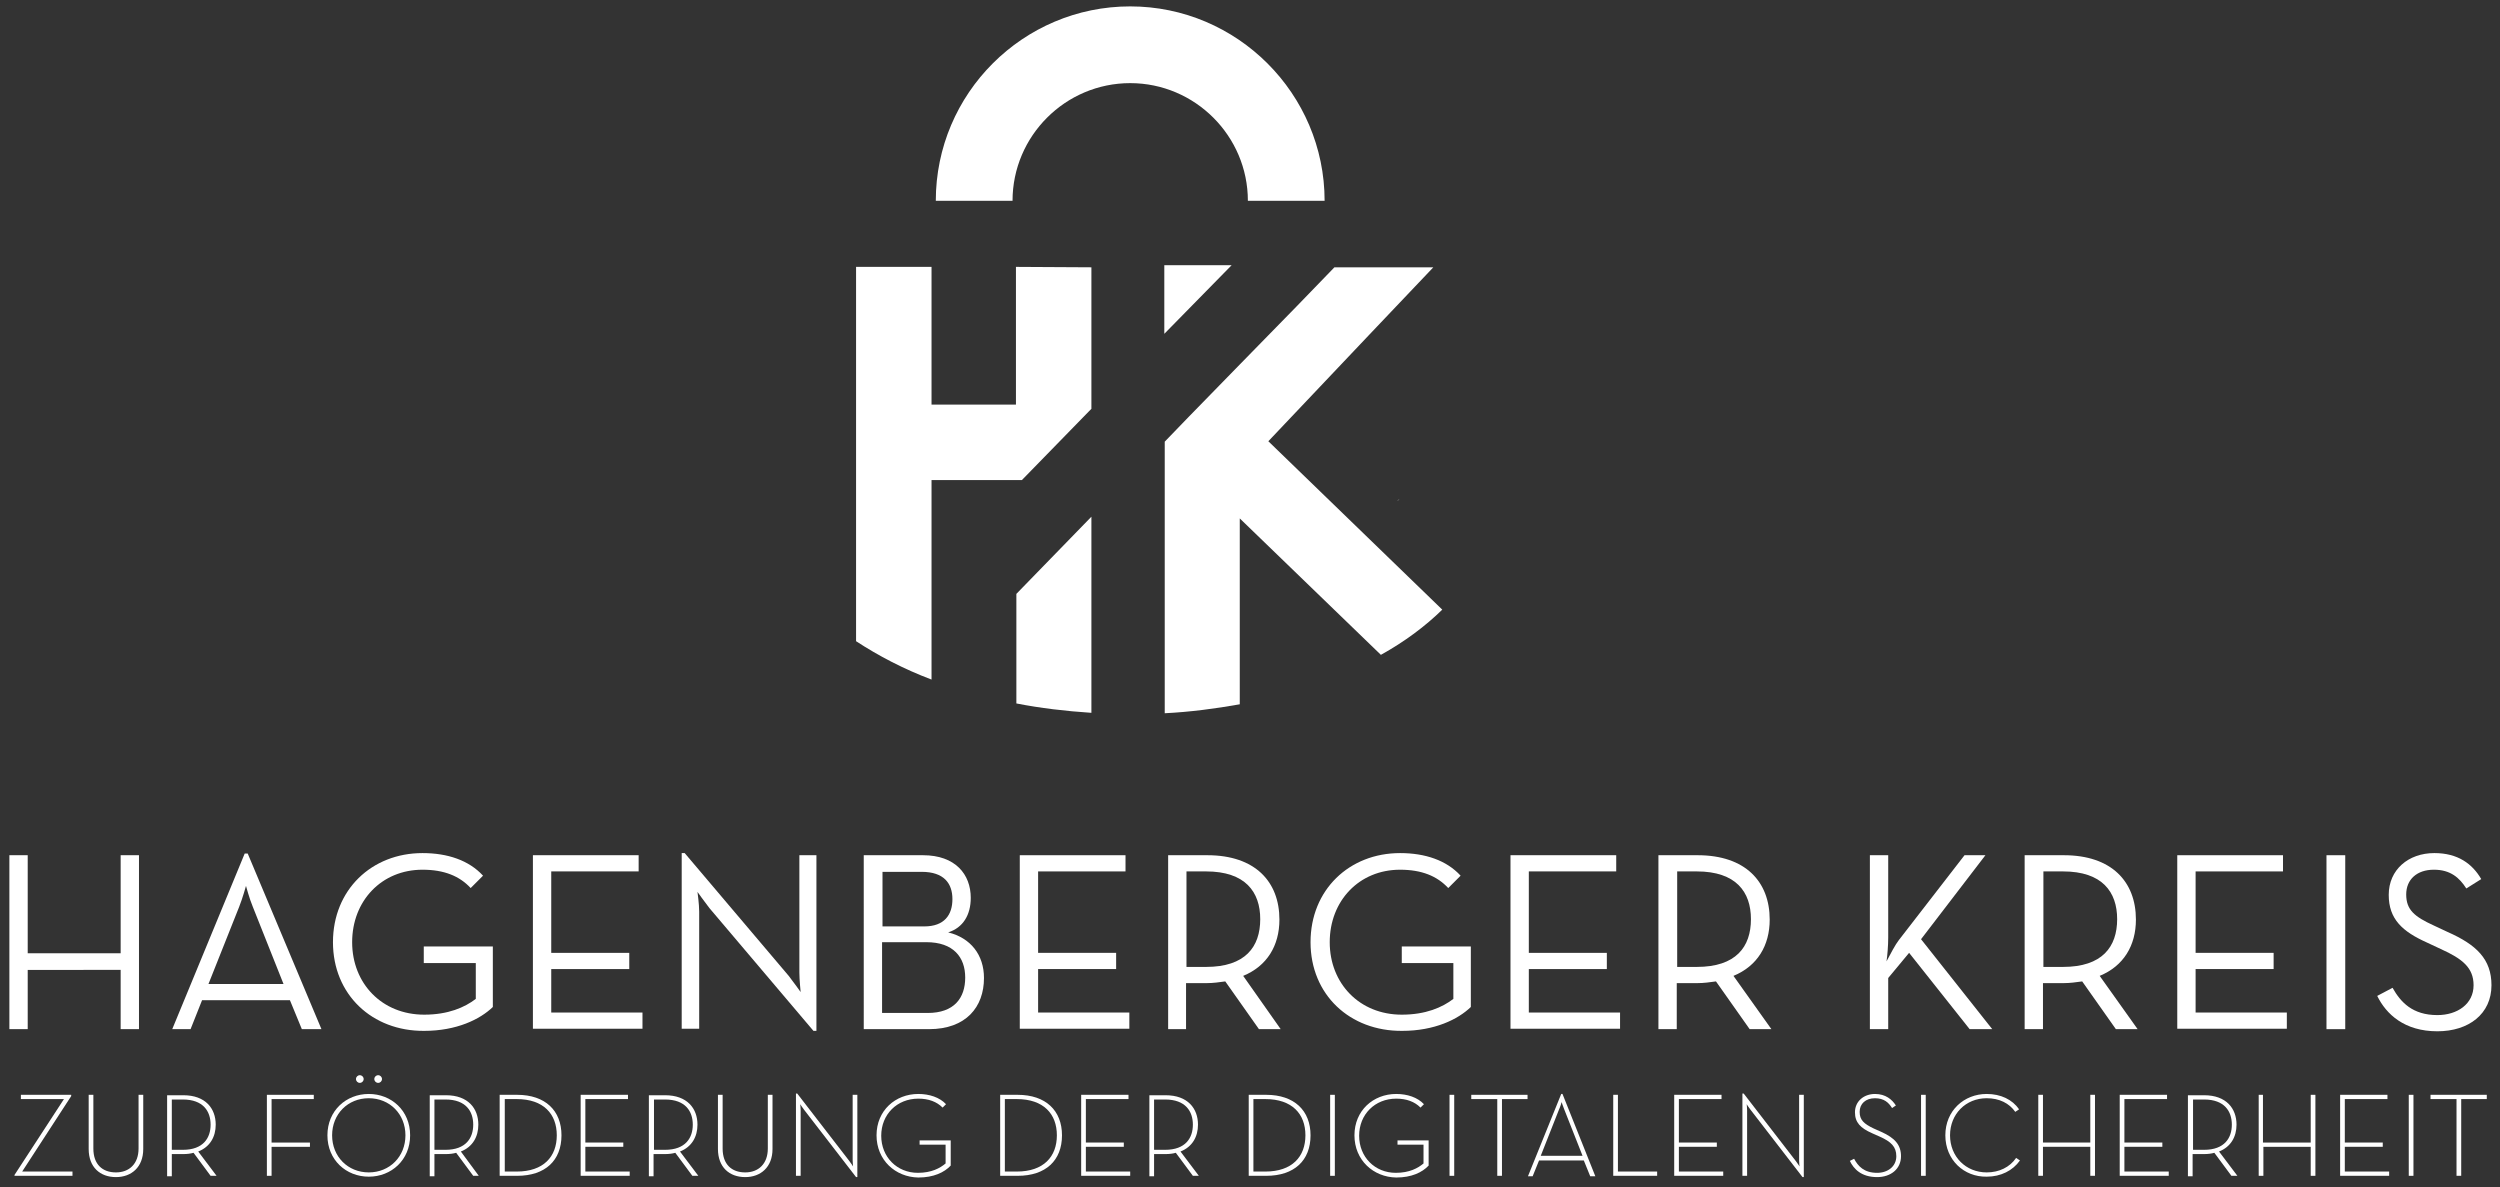 <?xml version="1.0" encoding="utf-8"?>
<!-- Generator: Adobe Illustrator 27.7.0, SVG Export Plug-In . SVG Version: 6.00 Build 0)  -->
<svg version="1.1" id="Ebene_1" xmlns="http://www.w3.org/2000/svg" xmlns:xlink="http://www.w3.org/1999/xlink" x="0px" y="0px"
	 viewBox="0 0 586.4 278.5" style="enable-background:new 0 0 586.4 278.5;" xml:space="preserve">
<rect x="0" y="0" width="586.4" height="278.5" fill="#333333" stroke="none"/>
<style type="text/css">
	.st0{display:none;}
	.st1{display:inline;fill:none;stroke:#ED1C24;stroke-linecap:round;stroke-miterlimit:10;}
	.st2{display:inline;}
	.st3{fill:none;stroke:#ED1C24;stroke-miterlimit:10;}
	.st4{display:inline;fill:none;stroke:#ED1C24;stroke-miterlimit:10;}
	.st5{fill:#FFFFFF;}
</style>
<g id="Layer_2" class="st0">
	<line class="st1" x1="1937.4" y1="681" x2="1937.4" y2="878.6"/>
	<line class="st1" x1="1899" y1="681" x2="1899" y2="878.6"/>
	<line class="st1" x1="1860.7" y1="681" x2="1860.7" y2="878.6"/>
	<line class="st1" x1="2053" y1="681" x2="2053" y2="878.6"/>
	<line class="st1" x1="2014.7" y1="681" x2="2014.7" y2="878.6"/>
	<line class="st1" x1="1976.3" y1="681" x2="1976.3" y2="878.6"/>
	<line class="st1" x1="2023.9" y1="660.5" x2="1884.2" y2="800.2"/>
	<line class="st1" x1="1996.8" y1="633.4" x2="1857" y2="773.1"/>
	<line class="st1" x1="1969.7" y1="606.3" x2="1829.9" y2="746"/>
	<line class="st1" x1="2105.7" y1="742.3" x2="1965.9" y2="882"/>
	<line class="st1" x1="2078.5" y1="715.1" x2="1938.8" y2="854.9"/>
	<line class="st1" x1="2051.4" y1="688" x2="1911.7" y2="827.8"/>
	<line class="st1" x1="2040.3" y1="809.3" x2="1900.5" y2="669.6"/>
	<line class="st1" x1="2067.4" y1="782.2" x2="1927.7" y2="642.5"/>
	<line class="st1" x1="2094.5" y1="755.1" x2="1954.8" y2="615.4"/>
	<line class="st1" x1="1958.5" y1="891.1" x2="1818.8" y2="751.4"/>
	<line class="st1" x1="1985.6" y1="864" x2="1845.9" y2="724.3"/>
	<line class="st1" x1="2012.7" y1="836.9" x2="1873" y2="697.1"/>
	<line class="st1" x1="2692.2" y1="-186.3" x2="2692.2" y2="26.9"/>
	<line class="st1" x1="2726.6" y1="-186.3" x2="2726.6" y2="26.9"/>
	<line class="st1" x1="2761" y1="-186.3" x2="2761" y2="26.9"/>
	<line class="st1" x1="2795.4" y1="-186.3" x2="2795.4" y2="26.9"/>
	<line class="st1" x1="2657.9" y1="-186.3" x2="2657.9" y2="26.9"/>
	<line class="st1" x1="2623.5" y1="-186.3" x2="2623.5" y2="26.9"/>
	<g class="st2">
		<line class="st3" x1="1154.5" y1="36.9" x2="1154" y2="273.9"/>
		<line class="st3" x1="1188.8" y1="36.9" x2="1188.8" y2="268.7"/>
		<line class="st3" x1="1223.1" y1="36.9" x2="1223.1" y2="268.7"/>
		<line class="st3" x1="1257.4" y1="36.9" x2="1257.4" y2="268.7"/>
		<line class="st3" x1="1291.5" y1="36.9" x2="1291.5" y2="268.7"/>
		<line class="st3" x1="1086" y1="36.9" x2="1086" y2="268.7"/>
		<line class="st3" x1="1120.3" y1="36.9" x2="1120.3" y2="268.7"/>
	</g>
	<g class="st2">
		<line class="st3" x1="1298.5" y1="95" x2="1066.8" y2="95"/>
		<line class="st3" x1="1298.5" y1="129.3" x2="1066.8" y2="129.3"/>
		<line class="st3" x1="1298.5" y1="163.6" x2="1066.8" y2="163.6"/>
		<line class="st3" x1="1298.5" y1="197.9" x2="1066.8" y2="197.9"/>
		<line class="st3" x1="1298.5" y1="231.9" x2="1066.8" y2="231.9"/>
		<line class="st3" x1="1298.5" y1="26.5" x2="1066.8" y2="26.5"/>
		<line class="st3" x1="1298.5" y1="60.7" x2="1066.8" y2="60.7"/>
	</g>
	<path class="st4" d="M1257.4,60.7"/>
	<g class="st2">
		<line class="st3" x1="1222.8" y1="46.7" x2="1059" y2="210.6"/>
		<line class="st3" x1="1247.1" y1="71" x2="1083.2" y2="234.8"/>
		<line class="st3" x1="1271.3" y1="95.2" x2="1107.4" y2="259.1"/>
		<line class="st3" x1="1295.6" y1="119.4" x2="1131.7" y2="283.3"/>
		<line class="st3" x1="1319.7" y1="143.5" x2="1155.8" y2="307.4"/>
		<line class="st3" x1="1174.4" y1="-1.8" x2="1010.5" y2="162.1"/>
		<line class="st3" x1="1198.6" y1="22.5" x2="1034.7" y2="186.4"/>
	</g>
	<g class="st2">
		<line class="st3" x1="1278.2" y1="204.5" x2="1114.3" y2="40.6"/>
		<line class="st3" x1="1254" y1="228.8" x2="1090.1" y2="64.9"/>
		<line class="st3" x1="1229.7" y1="253" x2="1065.9" y2="89.1"/>
		<line class="st3" x1="1205.5" y1="277.2" x2="1041.6" y2="113.4"/>
		<line class="st3" x1="1181.4" y1="301.3" x2="1017.5" y2="137.5"/>
		<line class="st3" x1="1326.7" y1="156" x2="1162.8" y2="-7.8"/>
		<line class="st3" x1="1302.5" y1="180.3" x2="1138.6" y2="16.4"/>
	</g>
	<g class="st2">
		<line class="st3" x1="1154.5" y1="-677.6" x2="1154" y2="-440.6"/>
		<line class="st3" x1="1188.8" y1="-677.6" x2="1188.8" y2="-445.8"/>
		<line class="st3" x1="1223.1" y1="-677.6" x2="1223.1" y2="-445.8"/>
		<line class="st3" x1="1257.4" y1="-677.6" x2="1257.4" y2="-445.8"/>
		<line class="st3" x1="1291.5" y1="-677.6" x2="1291.5" y2="-445.8"/>
		<line class="st3" x1="1086" y1="-677.6" x2="1086" y2="-445.8"/>
		<line class="st3" x1="1120.3" y1="-677.6" x2="1120.3" y2="-445.8"/>
	</g>
	<g class="st2">
		<line class="st3" x1="1298.5" y1="-619.5" x2="1066.8" y2="-619.5"/>
		<line class="st3" x1="1298.5" y1="-585.3" x2="1066.8" y2="-585.3"/>
		<line class="st3" x1="1298.5" y1="-551" x2="1066.8" y2="-551"/>
		<line class="st3" x1="1298.5" y1="-516.7" x2="1066.8" y2="-516.7"/>
		<line class="st3" x1="1298.5" y1="-482.6" x2="1066.8" y2="-482.6"/>
		<line class="st3" x1="1298.5" y1="-688.1" x2="1066.8" y2="-688.1"/>
		<line class="st3" x1="1298.5" y1="-653.8" x2="1066.8" y2="-653.8"/>
	</g>
	<path class="st4" d="M1257.4-653.8"/>
	<g class="st2">
		<line class="st3" x1="1222.8" y1="-667.8" x2="1059" y2="-504"/>
		<line class="st3" x1="1247.1" y1="-643.6" x2="1083.2" y2="-479.7"/>
		<line class="st3" x1="1271.3" y1="-619.4" x2="1107.4" y2="-455.5"/>
		<line class="st3" x1="1295.6" y1="-595.1" x2="1131.7" y2="-431.2"/>
		<line class="st3" x1="1319.7" y1="-571" x2="1155.8" y2="-407.1"/>
		<line class="st3" x1="1174.4" y1="-716.3" x2="1010.5" y2="-552.4"/>
		<line class="st3" x1="1198.6" y1="-692.1" x2="1034.7" y2="-528.2"/>
	</g>
	<g class="st2">
		<line class="st3" x1="1278.2" y1="-510" x2="1114.3" y2="-673.9"/>
		<line class="st3" x1="1254" y1="-485.8" x2="1090.1" y2="-649.7"/>
		<line class="st3" x1="1229.7" y1="-461.6" x2="1065.9" y2="-625.4"/>
		<line class="st3" x1="1205.5" y1="-437.3" x2="1041.6" y2="-601.2"/>
		<line class="st3" x1="1181.4" y1="-413.2" x2="1017.5" y2="-577.1"/>
		<line class="st3" x1="1326.7" y1="-558.5" x2="1162.8" y2="-722.4"/>
		<line class="st3" x1="1302.5" y1="-534.3" x2="1138.6" y2="-698.2"/>
	</g>
	<g class="st2">
		<line class="st3" x1="1937" y1="-677.6" x2="1937" y2="-445.8"/>
		<line class="st3" x1="1971.2" y1="-677.6" x2="1971.2" y2="-445.8"/>
		<line class="st3" x1="2005.5" y1="-677.6" x2="2005.5" y2="-445.8"/>
		<line class="st3" x1="2039.8" y1="-677.6" x2="2039.8" y2="-445.8"/>
		<line class="st3" x1="2073.9" y1="-677.6" x2="2073.9" y2="-445.8"/>
		<line class="st3" x1="1868.4" y1="-677.6" x2="1868.4" y2="-445.8"/>
		<line class="st3" x1="1902.7" y1="-677.6" x2="1902.7" y2="-445.8"/>
	</g>
	<g class="st2">
		<line class="st3" x1="2080.9" y1="-619.5" x2="1849.2" y2="-619.5"/>
		<line class="st3" x1="2080.9" y1="-585.3" x2="1849.2" y2="-585.3"/>
		<line class="st3" x1="2080.9" y1="-551" x2="1849.2" y2="-551"/>
		<line class="st3" x1="2080.9" y1="-516.7" x2="1849.2" y2="-516.7"/>
		<line class="st3" x1="2080.9" y1="-482.6" x2="1849.2" y2="-482.6"/>
		<line class="st3" x1="2080.9" y1="-688.1" x2="1849.2" y2="-688.1"/>
		<line class="st3" x1="2080.9" y1="-653.8" x2="1849.2" y2="-653.8"/>
	</g>
	<path class="st4" d="M2039.8-653.8"/>
	<g class="st2">
		<line class="st3" x1="2005.3" y1="-667.8" x2="1841.4" y2="-504"/>
		<line class="st3" x1="2029.5" y1="-643.6" x2="1865.6" y2="-479.7"/>
		<line class="st3" x1="2053.7" y1="-619.4" x2="1889.9" y2="-455.5"/>
		<line class="st3" x1="2078" y1="-595.1" x2="1914.1" y2="-431.2"/>
		<line class="st3" x1="2102.1" y1="-571" x2="1938.2" y2="-407.1"/>
		<line class="st3" x1="1956.8" y1="-716.3" x2="1792.9" y2="-552.4"/>
		<line class="st3" x1="1981" y1="-692.1" x2="1817.1" y2="-528.2"/>
	</g>
	<g class="st2">
		<line class="st3" x1="2060.6" y1="-510" x2="1896.8" y2="-673.9"/>
		<line class="st3" x1="2036.4" y1="-485.8" x2="1872.5" y2="-649.7"/>
		<line class="st3" x1="2012.1" y1="-461.6" x2="1848.3" y2="-625.4"/>
		<line class="st3" x1="1987.9" y1="-437.3" x2="1824" y2="-601.2"/>
		<line class="st3" x1="1963.8" y1="-413.2" x2="1799.9" y2="-577.1"/>
		<line class="st3" x1="2109.1" y1="-558.5" x2="1945.2" y2="-722.4"/>
		<line class="st3" x1="2084.9" y1="-534.3" x2="1921" y2="-698.2"/>
	</g>
</g>
<g id="Layer_4">
</g>
<g>
	<path class="st5" d="M2.2,200.6h4.3v23h21.8v-23h4.3v40.8h-4.3v-13.9H6.5v13.9H2.2V200.6z"/>
	<path class="st5" d="M57.4,200.2h0.7l17.3,41.2h-4.6l-2.8-6.8H47.4l-2.7,6.8h-4.3L57.4,200.2z M66.5,230.8l-7.2-18.1
		c-0.8-1.9-1.6-4.9-1.6-4.9s-0.8,2.9-1.6,4.9l-7.2,18.1H66.5z"/>
	<path class="st5" d="M78.1,221c0-12.3,9.1-20.9,21-20.9c5.9,0,10.9,1.7,14.2,5.3l-2.9,2.9c-2.6-2.8-6.2-4.3-11.3-4.3
		c-9.6,0-16.5,7.3-16.5,17s7,17,16.9,17c5.6,0,9.5-1.7,12.1-3.7v-8.4H99.4V222h16.2v14.2c-3,2.9-8.5,5.6-16.1,5.6
		C87.3,241.9,78.1,233.3,78.1,221z"/>
	<path class="st5" d="M125,200.6h24.8v3.8h-20.5v19.1h18.3v3.8h-18.3v10.2h21.4v3.8H125V200.6z"/>
	<path class="st5" d="M166.4,213c-1.1-1.4-2.8-3.8-2.8-3.8s0.4,2.9,0.4,4.6v27.5h-4.1v-41.2h0.7l24.4,28.8c1.1,1.4,2.8,3.8,2.8,3.8
		s-0.3-2.9-0.3-4.6v-27.5h4v41.2h-0.7L166.4,213z"/>
	<path class="st5" d="M202.6,200.6h13.9c7.6,0,11.2,4.5,11.2,10c0,4-1.8,7-5.3,8.1c5.3,1.3,8.4,5.3,8.4,10.7c0,6.8-4.2,12-12.9,12
		h-15.3V200.6z M216.8,217.3c4.7,0,6.6-2.7,6.6-6.4s-2-6.4-7.2-6.4h-9.2v12.8H216.8z M217.6,237.6c6.2,0,8.8-3.5,8.8-8.3
		c0-4.8-2.8-8.3-9.1-8.3h-10.4v16.6H217.6z"/>
	<path class="st5" d="M239.2,200.6H264v3.8h-20.5v19.1h18.3v3.8h-18.3v10.2h21.4v3.8h-25.7V200.6z"/>
	<path class="st5" d="M300.4,241.4h-5.1l-7.9-11.2c-1.4,0.2-2.9,0.4-4.3,0.4h-4.9v10.8H274v-40.8h9.2c11.2,0,16.9,6.2,16.9,15.1
		c0,6.1-2.9,10.9-8.5,13.2L300.4,241.4z M282.9,226.8c9.2,0,12.7-4.7,12.7-11.2c0-6.4-3.5-11.2-12.7-11.2h-4.6v22.4H282.9z"/>
	<path class="st5" d="M307.4,221c0-12.3,9.1-20.9,21-20.9c5.9,0,10.9,1.7,14.2,5.3l-2.9,2.9c-2.6-2.8-6.2-4.3-11.3-4.3
		c-9.6,0-16.5,7.3-16.5,17s7,17,16.9,17c5.6,0,9.5-1.7,12.1-3.7v-8.4h-12.1V222h16.2v14.2c-3,2.9-8.5,5.6-16.1,5.6
		C316.6,241.9,307.4,233.3,307.4,221z"/>
	<path class="st5" d="M354.3,200.6h24.8v3.8h-20.5v19.1h18.3v3.8h-18.3v10.2H380v3.8h-25.7V200.6z"/>
	<path class="st5" d="M415.5,241.4h-5.1l-7.9-11.2c-1.4,0.2-2.9,0.4-4.3,0.4h-4.9v10.8h-4.3v-40.8h9.2c11.2,0,16.9,6.2,16.9,15.1
		c0,6.1-2.9,10.9-8.5,13.2L415.5,241.4z M398,226.8c9.2,0,12.7-4.7,12.7-11.2c0-6.4-3.5-11.2-12.7-11.2h-4.6v22.4H398z"/>
	<path class="st5" d="M445.4,220.5l15.4-19.9h4.9l-15.1,19.7l16.7,21.1H462l-14.2-17.9l-4.9,5.9v12h-4.3v-40.8h4.3v19.3
		c0,1.9-0.2,4.3-0.4,5.6C443.4,223.8,444.6,221.5,445.4,220.5z"/>
	<path class="st5" d="M501.4,241.4h-5.1l-7.9-11.2c-1.4,0.2-2.9,0.4-4.3,0.4h-4.9v10.8h-4.3v-40.8h9.2c11.2,0,16.9,6.2,16.9,15.1
		c0,6.1-2.9,10.9-8.5,13.2L501.4,241.4z M483.9,226.8c9.2,0,12.7-4.7,12.7-11.2c0-6.4-3.5-11.2-12.7-11.2h-4.6v22.4H483.9z"/>
	<path class="st5" d="M510.7,200.6h24.8v3.8H515v19.1h18.3v3.8H515v10.2h21.4v3.8h-25.7V200.6z"/>
	<path class="st5" d="M545.7,200.6h4.4v40.8h-4.4V200.6z"/>
	<path class="st5" d="M557.6,233.6l3.6-1.9c1.9,3.4,4.7,6.4,10.5,6.4c4.7,0,8.5-2.6,8.5-7c0-4.1-2.6-6.2-7.7-8.5l-3.2-1.5
		c-5.8-2.6-9-5.5-9-11.2c0-5.9,4.6-9.8,10.7-9.8c5.5,0,8.9,2.5,11,6.1l-3.5,2.2c-1.6-2.5-3.7-4.4-7.6-4.4c-4,0-6.5,2.3-6.5,5.8
		c0,3.6,1.9,5.2,6.5,7.3l3.2,1.5c6.8,3,10.3,6.4,10.3,12.5c0,6.7-5.3,10.8-12.7,10.8C564,241.9,559.7,237.9,557.6,233.6z"/>
</g>
<g>
	<path class="st5" d="M3.4,275.6L15,257.8H4.9v-1h11.8v0.3L5.2,274.8H17v1H3.4V275.6z"/>
	<path class="st5" d="M20.8,269.5v-12.7h1.1v12.6c0,3.7,2.1,5.6,5.3,5.6c3.1,0,5.3-2,5.3-5.6v-12.6h1.1v12.7c0,4.3-2.8,6.6-6.4,6.6
		C23.5,276.1,20.8,273.8,20.8,269.5z"/>
	<path class="st5" d="M50.8,275.8h-1.4l-4-5.4c-0.7,0.2-1.5,0.3-2.4,0.3h-2.7v5.2h-1.1v-19h3.8c5.2,0,7.6,3.1,7.6,6.9
		c0,2.8-1.3,5.2-4.1,6.3L50.8,275.8z M42.9,269.7c4.8,0,6.5-2.8,6.5-5.9c0-3.1-1.7-5.9-6.5-5.9h-2.6v11.8H42.9z"/>
	<path class="st5" d="M62.5,256.8h11.1v1h-9.9V268h9v1h-9v6.8h-1.1V256.8z"/>
	<path class="st5" d="M76.8,266.3c0-5.8,4.4-9.7,9.7-9.7s9.7,3.9,9.7,9.7c0,5.8-4.4,9.7-9.7,9.7S76.8,272.1,76.8,266.3z M95.1,266.3
		c0-5-3.7-8.7-8.6-8.7s-8.6,3.7-8.6,8.7c0,5,3.7,8.7,8.6,8.7S95.1,271.3,95.1,266.3z M83.5,253.1c0-0.5,0.4-0.9,0.9-0.9
		s0.9,0.4,0.9,0.9s-0.4,0.9-0.9,0.9S83.5,253.6,83.5,253.1z M87.8,253.1c0-0.5,0.4-0.9,0.9-0.9s0.9,0.4,0.9,0.9s-0.4,0.9-0.9,0.9
		S87.8,253.6,87.8,253.1z"/>
	<path class="st5" d="M112.3,275.8H111l-4-5.4c-0.7,0.2-1.5,0.3-2.4,0.3h-2.7v5.2h-1.1v-19h3.8c5.2,0,7.6,3.1,7.6,6.9
		c0,2.8-1.3,5.2-4.1,6.3L112.3,275.8z M104.5,269.7c4.8,0,6.5-2.8,6.5-5.9c0-3.1-1.7-5.9-6.5-5.9h-2.6v11.8H104.5z"/>
	<path class="st5" d="M117.2,256.8h4.1c6.6,0,10.4,3.7,10.4,9.5c0,5.9-3.8,9.5-10.4,9.5h-4.1V256.8z M121.2,274.8
		c6.3,0,9.4-3.5,9.4-8.5c0-5-3.1-8.5-9.4-8.5h-2.8v17H121.2z"/>
	<path class="st5" d="M136.2,256.8h11.1v1h-10V268h8.9v1h-8.9v5.8h10.4v1h-11.5V256.8z"/>
	<path class="st5" d="M163.8,275.8h-1.4l-4-5.4c-0.7,0.2-1.5,0.3-2.4,0.3h-2.7v5.2h-1.1v-19h3.8c5.2,0,7.6,3.1,7.6,6.9
		c0,2.8-1.3,5.2-4.1,6.3L163.8,275.8z M156,269.7c4.8,0,6.5-2.8,6.5-5.9c0-3.1-1.7-5.9-6.5-5.9h-2.6v11.8H156z"/>
	<path class="st5" d="M168.4,269.5v-12.7h1.1v12.6c0,3.7,2.1,5.6,5.3,5.6c3.1,0,5.3-2,5.3-5.6v-12.6h1.1v12.7c0,4.3-2.8,6.6-6.4,6.6
		C171.1,276.1,168.4,273.8,168.4,269.5z"/>
	<path class="st5" d="M188.6,260.3c-0.4-0.5-0.9-1.3-0.9-1.3s0.1,0.9,0.1,1.4v15.4h-1.1v-19.3h0.3l12.2,15.8
		c0.4,0.5,0.9,1.3,0.9,1.3s-0.1-0.9-0.1-1.4v-15.4h1.1v19.3h-0.3L188.6,260.3z"/>
	<path class="st5" d="M205.6,266.3c0-5.8,4.4-9.7,9.8-9.7c2.6,0,5,0.8,6.5,2.4l-0.8,0.8c-1.4-1.4-3.3-2.1-5.7-2.1
		c-5,0-8.7,3.7-8.7,8.7c0,5,3.7,8.7,8.6,8.7c3.2,0,5.2-1.1,6.5-2.2v-4.4h-6.1v-1h7.3v5.9c-1.5,1.6-4,2.8-7.6,2.8
		C210,276.1,205.6,272.1,205.6,266.3z"/>
	<path class="st5" d="M234.6,256.8h4.1c6.6,0,10.4,3.7,10.4,9.5c0,5.9-3.8,9.5-10.4,9.5h-4.1V256.8z M238.5,274.8
		c6.3,0,9.4-3.5,9.4-8.5c0-5-3.1-8.5-9.4-8.5h-2.8v17H238.5z"/>
	<path class="st5" d="M253.6,256.8h11.1v1h-10V268h8.9v1h-8.9v5.8h10.4v1h-11.5V256.8z"/>
	<path class="st5" d="M281.2,275.8h-1.4l-4-5.4c-0.7,0.2-1.5,0.3-2.4,0.3h-2.7v5.2h-1.1v-19h3.8c5.2,0,7.6,3.1,7.6,6.9
		c0,2.8-1.3,5.2-4.1,6.3L281.2,275.8z M273.3,269.7c4.8,0,6.5-2.8,6.5-5.9c0-3.1-1.7-5.9-6.5-5.9h-2.6v11.8H273.3z"/>
	<path class="st5" d="M292.9,256.8h4.1c6.6,0,10.4,3.7,10.4,9.5c0,5.9-3.8,9.5-10.4,9.5h-4.1V256.8z M296.8,274.8
		c6.3,0,9.4-3.5,9.4-8.5c0-5-3.1-8.5-9.4-8.5h-2.8v17H296.8z"/>
	<path class="st5" d="M312,256.8h1.1v19H312V256.8z"/>
	<path class="st5" d="M317.7,266.3c0-5.8,4.4-9.7,9.8-9.7c2.6,0,5,0.8,6.5,2.4l-0.8,0.8c-1.4-1.4-3.3-2.1-5.7-2.1
		c-5,0-8.7,3.7-8.7,8.7c0,5,3.7,8.7,8.6,8.7c3.2,0,5.2-1.1,6.5-2.2v-4.4h-6.1v-1h7.3v5.9c-1.5,1.6-4,2.8-7.6,2.8
		C322.1,276.1,317.7,272.1,317.7,266.3z"/>
	<path class="st5" d="M340,256.8h1.1v19H340V256.8z"/>
	<path class="st5" d="M351.1,257.8h-6v-1h13.2v1h-6v18h-1.1V257.8z"/>
	<path class="st5" d="M366.2,256.6h0.3l7.7,19.3h-1.2l-1.5-3.7h-10.5l-1.5,3.7h-1.1L366.2,256.6z M371.2,271.1l-4.3-10.9
		c-0.3-0.7-0.6-1.7-0.6-1.7s-0.3,1.1-0.6,1.7l-4.3,10.9H371.2z"/>
	<path class="st5" d="M378.4,256.8h1.1v18h9.2v1h-10.3V256.8z"/>
	<path class="st5" d="M392.7,256.8h11.1v1h-10V268h8.9v1h-8.9v5.8h10.4v1h-11.5V256.8z"/>
	<path class="st5" d="M410.6,260.3c-0.4-0.5-0.9-1.3-0.9-1.3s0.1,0.9,0.1,1.4v15.4h-1.1v-19.3h0.3l12.2,15.8
		c0.4,0.5,0.9,1.3,0.9,1.3s-0.1-0.9-0.1-1.4v-15.4h1.1v19.3h-0.3L410.6,260.3z"/>
	<path class="st5" d="M433.9,272.3l1-0.5c0.9,1.7,2.3,3.3,5.4,3.3c2.5,0,4.5-1.5,4.5-3.9c0-2.2-1.2-3.4-3.9-4.6l-1.8-0.8
		c-2.7-1.2-4-2.5-4-4.9c0-2.6,2.1-4.3,4.7-4.3c2.5,0,4,1.3,4.9,2.7l-0.9,0.6c-0.8-1.3-1.9-2.3-4-2.3c-2.2,0-3.6,1.3-3.6,3.2
		c0,1.9,1,2.8,3.3,3.9l1.8,0.8c3.1,1.4,4.6,3,4.6,5.7c0,3-2.4,4.9-5.6,4.9C436.6,276.1,434.8,274.2,433.9,272.3z"/>
	<path class="st5" d="M450.6,256.8h1.1v19h-1.1V256.8z"/>
	<path class="st5" d="M456.3,266.3c0-5.8,4.4-9.7,9.7-9.7c3.3,0,6,1.3,7.6,3.6l-0.9,0.6c-1.4-2-3.7-3.2-6.7-3.2
		c-4.9,0-8.6,3.7-8.6,8.7c0,5,3.7,8.7,8.6,8.7c2.9,0,5.4-1.2,6.9-3.4l0.9,0.6c-1.7,2.4-4.5,3.8-7.8,3.8
		C460.7,276.1,456.3,272.1,456.3,266.3z"/>
	<path class="st5" d="M478.1,256.8h1.1V268h11.1v-11.2h1.1v19h-1.1V269h-11.1v6.8h-1.1V256.8z"/>
	<path class="st5" d="M497.2,256.8h11.1v1h-10V268h8.9v1h-8.9v5.8h10.4v1h-11.5V256.8z"/>
	<path class="st5" d="M524.8,275.8h-1.4l-4-5.4c-0.7,0.2-1.5,0.3-2.4,0.3h-2.7v5.2h-1.1v-19h3.8c5.2,0,7.6,3.1,7.6,6.9
		c0,2.8-1.3,5.2-4.1,6.3L524.8,275.8z M517,269.7c4.8,0,6.5-2.8,6.5-5.9c0-3.1-1.7-5.9-6.5-5.9h-2.6v11.8H517z"/>
	<path class="st5" d="M529.7,256.8h1.1V268H542v-11.2h1.1v19H542V269h-11.1v6.8h-1.1V256.8z"/>
	<path class="st5" d="M548.9,256.8H560v1h-10V268h8.9v1H550v5.8h10.4v1h-11.5V256.8z"/>
	<path class="st5" d="M565,256.8h1.1v19H565V256.8z"/>
	<path class="st5" d="M576.1,257.8h-6v-1h13.2v1h-6v18h-1.1V257.8z"/>
</g>
<g>
	<path class="st5" d="M256,121.2v46c-6.1-0.4-12-1.1-17.6-2.2v-25.7L256,121.2z"/>
</g>
<g>
	<polygon class="st5" points="288.9,62.2 273.1,78.3 273.1,62.2 	"/>
</g>
<g>
	<path class="st5" d="M338.3,143c-4,3.9-8.8,7.5-14.4,10.6l-33.1-32v43.6c-5.6,1-11.6,1.8-17.6,2.1v-63.7l5.6-5.8l12-12.3L304,72h0
		l9-9.3l23.2,0l-15.2,16l-23.5,24.8L338.3,143z"/>
</g>
<g>
	<polygon class="st5" points="328.3,117 327.9,117.4 327.8,117.4 	"/>
</g>
<g>
	<path class="st5" d="M256,62.7v33.2l-0.7,0.7l-15.6,16h-21.2v46.8c-6.6-2.5-12.5-5.6-17.7-9V62.6l17.7,0v32.3h19.8V62.6L256,62.7z"
		/>
</g>
<g>
	<path class="st5" d="M310.7,47.1h-18c0-15.2-12.4-27.6-27.6-27.6c-15.2,0-27.6,12.4-27.6,27.6h-18c0-25.2,20.5-45.6,45.6-45.6
		C290.2,1.5,310.7,22,310.7,47.1z"/>
</g>
</svg>
